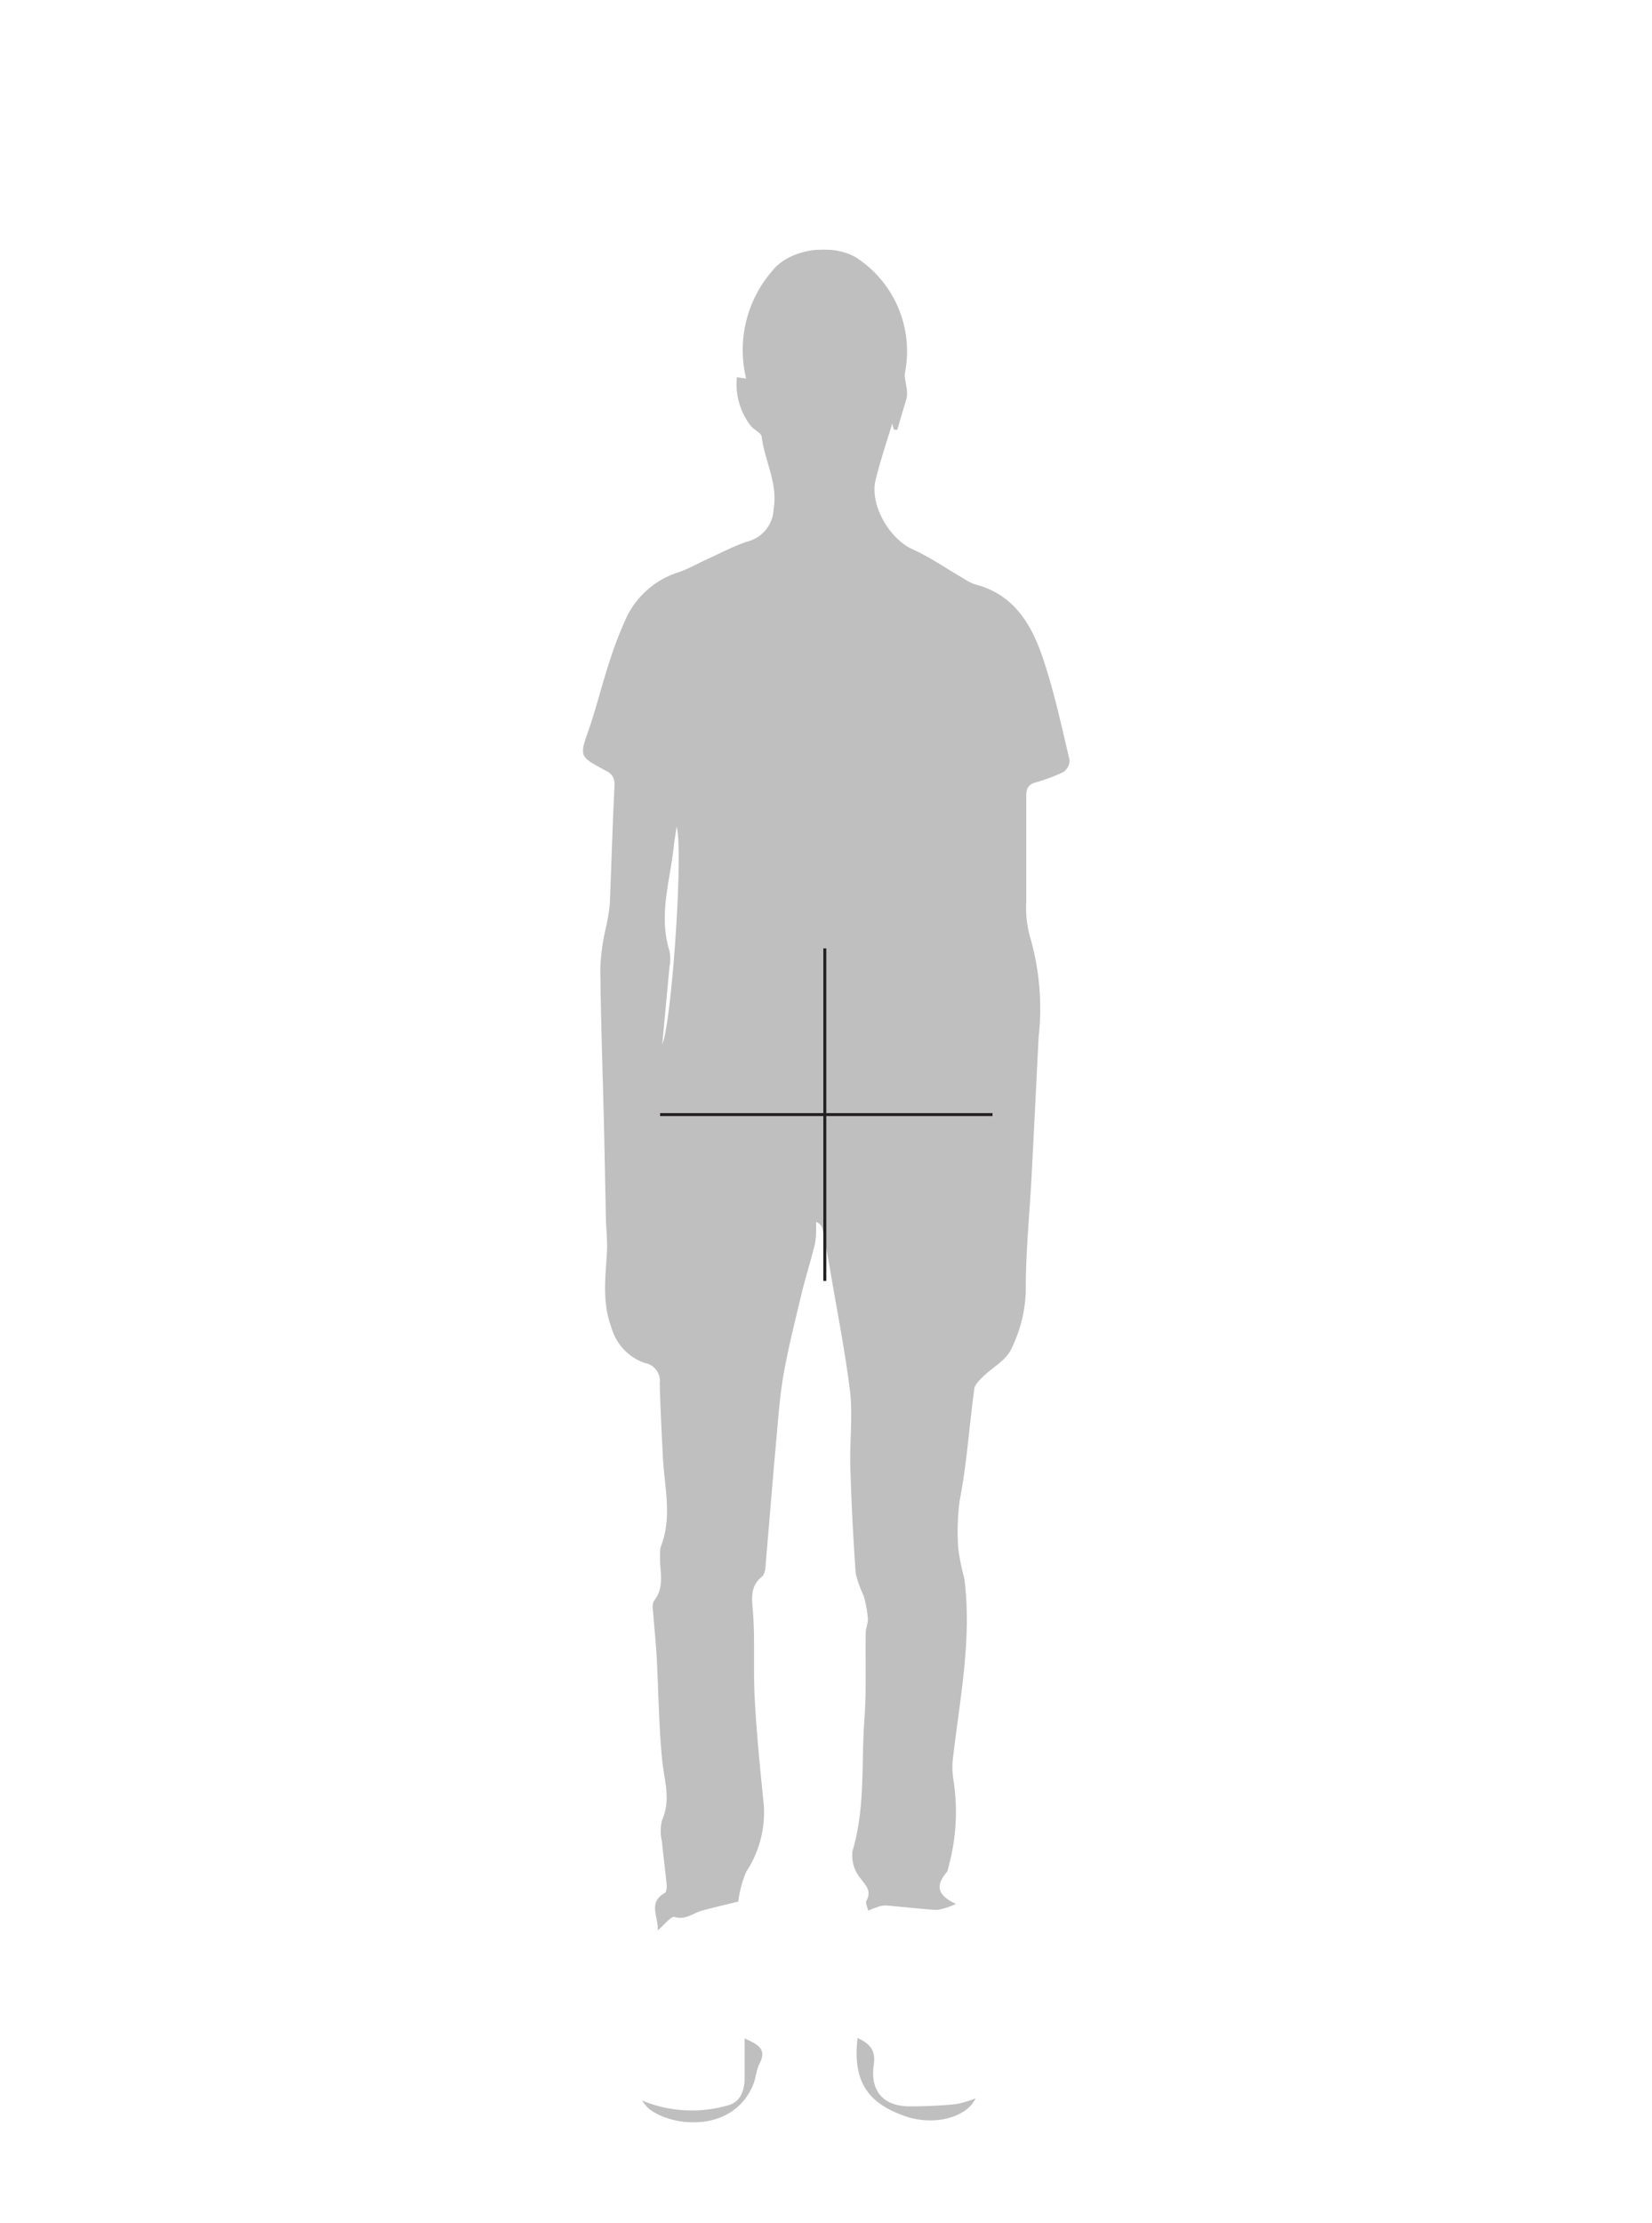<svg id="Layer_1" data-name="Layer 1" xmlns="http://www.w3.org/2000/svg" xmlns:xlink="http://www.w3.org/1999/xlink" viewBox="0 0 139 187"><defs><style>.cls-1,.cls-7{fill:none;}.cls-2{clip-path:url(#clip-path);}.cls-3{opacity:0.63;}.cls-4{clip-path:url(#clip-path-3);}.cls-5{fill:#999;}.cls-6{clip-path:url(#clip-path-4);}.cls-7{stroke:#231f20;stroke-width:0.25px;}</style><clipPath id="clip-path"><rect class="cls-1" x="49.05" y="20.99" width="40.96" height="157.53"/></clipPath><clipPath id="clip-path-3"><rect class="cls-1" x="32.05" y="7.99" width="74.96" height="171.53"/></clipPath><clipPath id="clip-path-4"><rect class="cls-1" x="55.54" y="79.77" width="27.97" height="27.97"/></clipPath></defs><g class="cls-2"><g class="cls-2"><g class="cls-3"><g class="cls-4"><path class="cls-5" d="M55.66,88c.84-1.49,1.87-16.57,1.27-18.46-.09.64-.19,1.15-.24,1.67-.31,2.91-1.3,5.79-.36,8.77a3.64,3.64,0,0,1,0,1.35c-.2,2.18-.41,4.36-.62,6.67m6.45,71.94c-1.16.28-2.1.5-3,.74s-1.43.84-2.41.56c-.29-.08-.8.62-1.41,1.13.07-1.2-.85-2.33.6-3.15.14-.08.18-.47.15-.7-.11-1.21-.28-2.41-.39-3.61a3.9,3.9,0,0,1,0-1.8c.8-1.78.15-3.46,0-5.21-.27-2.79-.29-5.6-.44-8.4-.07-1.35-.22-2.7-.32-4.06a1.29,1.29,0,0,1,.07-.77c1-1.21.45-2.6.53-3.91a2.46,2.46,0,0,1,.06-.67c1-2.52.28-5.08.17-7.63-.1-2-.21-4.08-.26-6.13a1.51,1.51,0,0,0-1.25-1.68,4.43,4.43,0,0,1-2.82-3c-.75-2-.52-4-.39-6,.07-.94,0-1.89-.06-2.83-.06-2.72-.11-5.45-.17-8.17-.11-4.43-.27-8.87-.31-13.3A18.46,18.46,0,0,1,51,77.94,15.45,15.45,0,0,0,51.31,76c.14-3.33.23-6.67.4-10,0-.75-.37-1-.88-1.25-2.12-1.15-2.07-1.14-1.28-3.41.64-1.86,1.1-3.78,1.72-5.65a31.47,31.47,0,0,1,1.52-3.92A7.33,7.33,0,0,1,57.2,48.1c.74-.27,1.44-.66,2.16-1,1.16-.52,2.29-1.13,3.49-1.54a2.92,2.92,0,0,0,2.24-2.72c.38-2.18-.75-4.06-1-6.1-.05-.34-.64-.58-.92-.92A5.73,5.73,0,0,1,62,31.73l.78.11A10.15,10.15,0,0,1,65,22.76c1.48-1.85,4.95-2.3,7-1.12a9.39,9.39,0,0,1,4.14,9.74c-.09.62.35,1.46.11,2.23s-.5,1.7-.75,2.54l-.28,0-.15-.52c-.47,1.57-1,3.11-1.38,4.68-.56,2.07,1.1,5,3.11,5.9,1.48.67,2.82,1.61,4.23,2.42a4.21,4.21,0,0,0,1,.52c3.32.84,4.8,3.44,5.76,6.33s1.53,5.63,2.21,8.47a1.22,1.22,0,0,1-.55,1,14.58,14.58,0,0,1-2.34.87c-.63.19-.76.54-.76,1.17,0,3,0,5.92,0,8.87a9.13,9.13,0,0,0,.31,2.92,21.57,21.57,0,0,1,.73,8.45q-.29,5.85-.59,11.7c-.16,3-.46,6-.49,9A11.69,11.69,0,0,1,85,113.64c-.48.85-1.5,1.39-2.24,2.11-.32.31-.73.68-.78,1.06-.43,3.15-.63,6.33-1.24,9.44a20.79,20.79,0,0,0-.12,3.93,19,19,0,0,0,.52,2.6c.64,5-.34,9.88-.92,14.8a6.91,6.91,0,0,0,0,2.13,17.38,17.38,0,0,1-.44,7.42.8.8,0,0,1-.1.32c-.86,1-1,1.89.75,2.69a5.76,5.76,0,0,1-1.58.51c-1.45-.08-2.9-.26-4.35-.38a2.13,2.13,0,0,0-.73.16,6.3,6.3,0,0,0-.72.28c-.06-.28-.25-.63-.15-.83.47-.87-.07-1.3-.54-1.94a3,3,0,0,1-.63-2.24c1.09-3.63.73-7.38,1-11.06.18-2.42.07-4.85.11-7.28,0-.41.21-.82.18-1.22a9.46,9.46,0,0,0-.35-1.91,10.35,10.35,0,0,1-.67-1.88c-.21-2.95-.36-5.89-.45-8.84-.07-2.08.19-4.19,0-6.24-.41-3.46-1.1-6.88-1.68-10.32q-.3-1.78-.66-3.57a.84.84,0,0,0-.54-.6c0,.22,0,.44,0,.66a6.22,6.22,0,0,1-.11,1.22c-.3,1.23-.67,2.44-1,3.68-.56,2.36-1.17,4.71-1.6,7.09-.35,1.94-.48,3.91-.66,5.87-.31,3.44-.58,6.87-.88,10.3,0,.33-.07.78-.29,1-1.06.85-.86,1.88-.77,3.06.18,2.49,0,5,.16,7.5.16,2.91.46,5.81.75,8.71a9.1,9.1,0,0,1-1.48,5.57,9,9,0,0,0-.67,2.52"/><path class="cls-5" d="M82.08,176.5c-.68,1.54-3.39,2.37-5.92,1.5-3-1.05-4.46-2.78-4-6.58,1,.47,1.54,1,1.36,2.24-.33,2.28.86,3.56,3.15,3.51,1.25,0,2.5-.06,3.74-.18a8.29,8.29,0,0,0,1.66-.49"/><path class="cls-5" d="M54,176.67a10.9,10.9,0,0,0,7.27.41c1-.26,1.38-1.21,1.38-2.24v-3.38c1.15.51,1.89.9,1.26,2.11-.29.56-.31,1.25-.56,1.83-1.64,3.89-6.56,3.62-8.72,2a4,4,0,0,1-.63-.75"/></g></g></g></g><g class="cls-6"><line class="cls-7" x1="69.4" y1="79.77" x2="69.4" y2="107.74"/><line class="cls-7" x1="83.51" y1="93.75" x2="55.54" y2="93.75"/></g></svg>